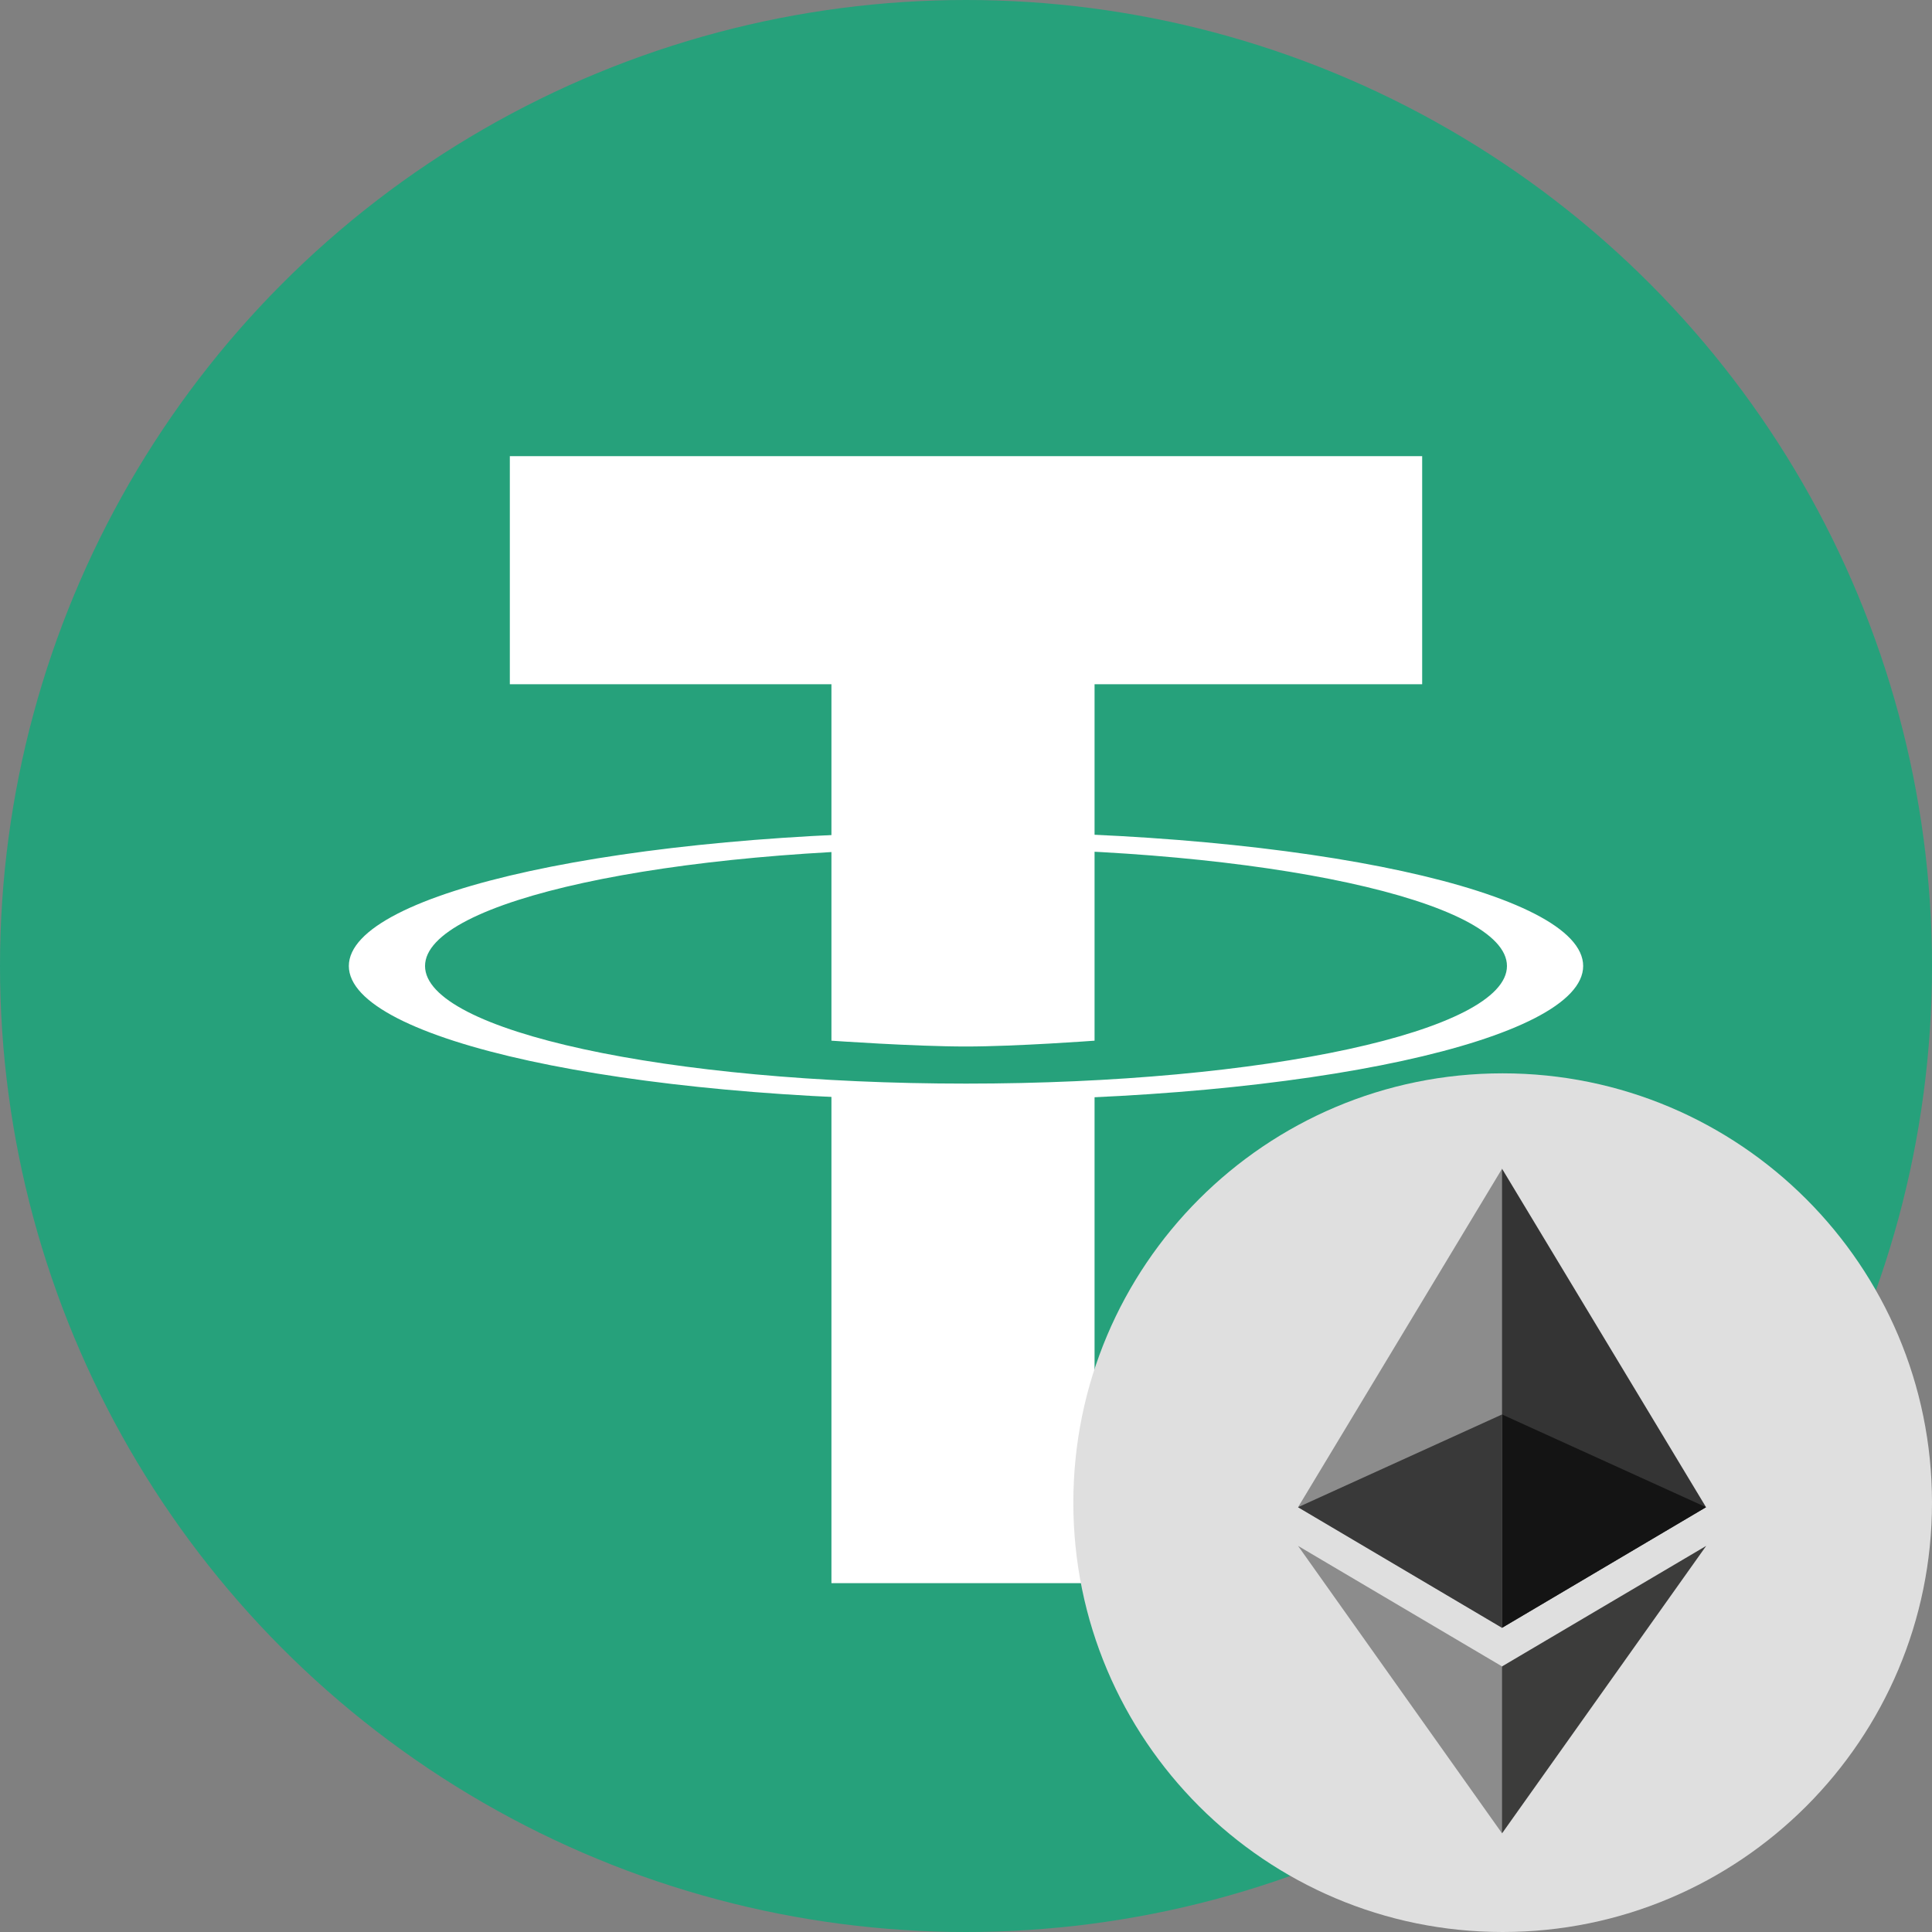 <svg width="72" height="72" fill="none" xmlns="http://www.w3.org/2000/svg"><rect width="100%" height="100%" fill="#808080" stroke="none"/><circle cx="36" cy="36" r="36" fill="#26A17B"/><path d="M53 25.5H40.791v13.283S37.871 39 36 39c-1.953 0-5.015-.217-5.015-.217v1.842h9.806V59h-9.806V25.5H19V17h34v8.5z" fill="#fff"/><path d="M59 36c0 2.761-10.297 5-23 5s-23-2.239-23-5 10.297-5 23-5 23 2.239 23 5zm-43.16 0c0 2.42 9.026 4.383 20.16 4.383S56.16 38.42 56.16 36 47.133 31.617 36 31.617 15.84 33.58 15.84 36z" fill="#fff"/><path d="M72 56c0 8.837-7.163 16-16 16s-16-7.163-16-16 7.163-16 16-16c8.836 0 16 7.163 16 16z" fill="#DFDFDF"/><path d="M55.977 43.556l-.166.564v16.377l.166.166 7.602-4.494-7.602-12.613z" fill="#343434"/><path d="M55.977 43.556l-7.602 12.613 7.602 4.494V43.556z" fill="#8C8C8C"/><path d="M55.977 62.102l-.093.114v5.834l.093.273 7.607-10.712-7.607 4.491z" fill="#3C3C3B"/><path d="M55.977 68.323v-6.221l-7.602-4.491 7.602 10.712z" fill="#8C8C8C"/><path d="M55.977 60.663l7.601-4.494-7.601-3.455v7.949z" fill="#141414"/><path d="M48.375 56.17l7.602 4.493v-7.95l-7.602 3.456z" fill="#393939"/></svg>